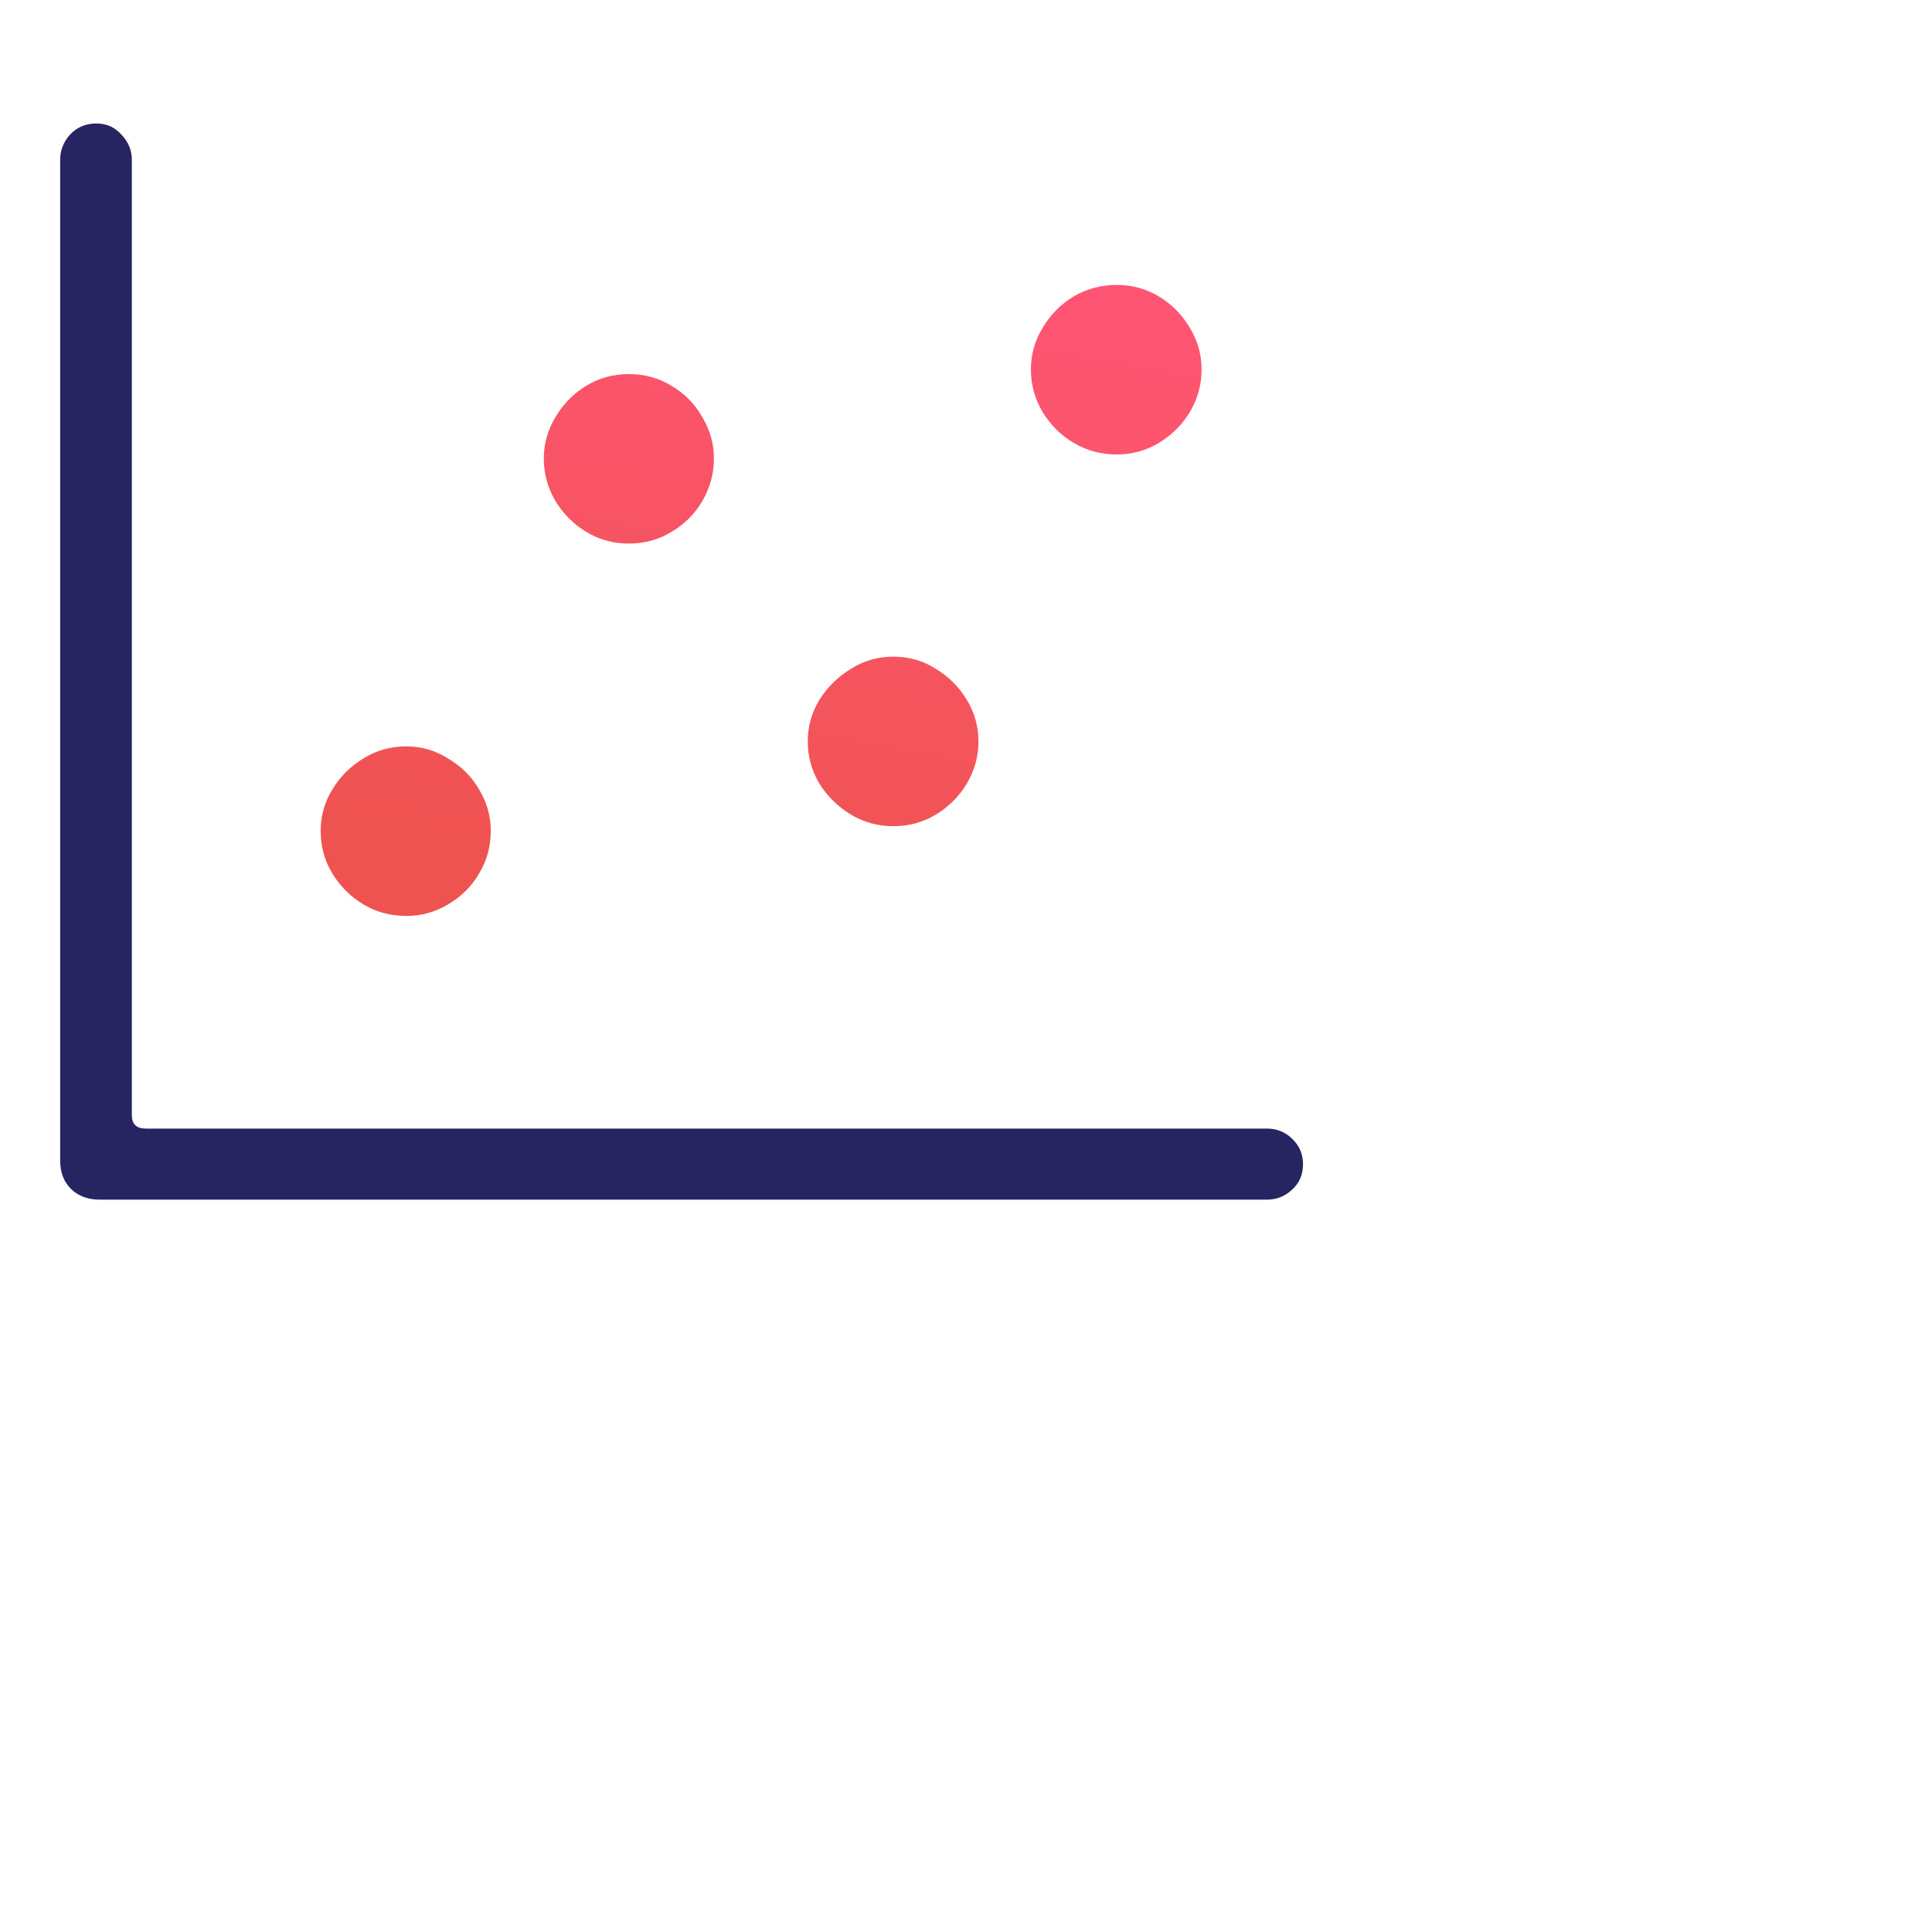 <?xml version="1.0" encoding="UTF-8"?>
<svg xmlns="http://www.w3.org/2000/svg" width="34" height="34" viewBox="0 0 34 34" fill="none">
  <path d="M1.756 21.112H22.295C22.466 21.112 22.613 21.054 22.736 20.938C22.866 20.822 22.931 20.671 22.931 20.487C22.931 20.309 22.866 20.159 22.736 20.036C22.613 19.919 22.466 19.861 22.295 19.861H2.566C2.402 19.861 2.32 19.783 2.32 19.625V2.809C2.32 2.645 2.259 2.498 2.136 2.368C2.02 2.238 1.873 2.173 1.695 2.173C1.51 2.173 1.356 2.238 1.233 2.368C1.117 2.498 1.059 2.645 1.059 2.809V20.425C1.059 20.63 1.121 20.794 1.244 20.918C1.374 21.047 1.544 21.112 1.756 21.112Z" fill="#272462"></path>
  <path d="M7.888 15.914C7.663 16.05 7.417 16.119 7.15 16.119C6.87 16.119 6.617 16.05 6.391 15.914C6.166 15.777 5.984 15.596 5.848 15.37C5.711 15.145 5.643 14.895 5.643 14.622C5.643 14.362 5.711 14.119 5.848 13.894C5.984 13.668 6.166 13.487 6.391 13.35C6.617 13.207 6.87 13.135 7.15 13.135C7.417 13.135 7.663 13.207 7.888 13.35C8.121 13.487 8.302 13.668 8.432 13.894C8.568 14.119 8.637 14.362 8.637 14.622C8.637 14.895 8.568 15.145 8.432 15.37C8.302 15.596 8.121 15.777 7.888 15.914Z" fill="url(#paint0_linear_1052_1528)"></path>
  <path d="M11.815 9.361C11.59 9.498 11.34 9.566 11.067 9.566C10.793 9.566 10.544 9.498 10.318 9.361C10.093 9.225 9.912 9.043 9.775 8.818C9.638 8.585 9.57 8.336 9.57 8.069C9.57 7.81 9.638 7.567 9.775 7.341C9.912 7.109 10.093 6.924 10.318 6.788C10.544 6.651 10.793 6.583 11.067 6.583C11.34 6.583 11.59 6.651 11.815 6.788C12.048 6.924 12.229 7.109 12.359 7.341C12.496 7.567 12.564 7.81 12.564 8.069C12.564 8.336 12.496 8.585 12.359 8.818C12.229 9.043 12.048 9.225 11.815 9.361Z" fill="url(#paint1_linear_1052_1528)"></path>
  <path d="M16.471 14.335C16.245 14.471 15.996 14.54 15.722 14.54C15.449 14.54 15.199 14.471 14.974 14.335C14.748 14.198 14.563 14.017 14.42 13.791C14.283 13.559 14.215 13.312 14.215 13.053C14.215 12.786 14.283 12.54 14.42 12.315C14.563 12.089 14.748 11.908 14.974 11.771C15.199 11.627 15.449 11.556 15.722 11.556C15.996 11.556 16.245 11.627 16.471 11.771C16.696 11.908 16.877 12.089 17.014 12.315C17.151 12.54 17.219 12.786 17.219 13.053C17.219 13.312 17.151 13.559 17.014 13.791C16.877 14.017 16.696 14.198 16.471 14.335Z" fill="url(#paint2_linear_1052_1528)"></path>
  <path d="M20.398 7.792C20.172 7.929 19.923 7.998 19.649 7.998C19.376 7.998 19.123 7.929 18.891 7.792C18.665 7.656 18.484 7.475 18.347 7.249C18.21 7.017 18.142 6.767 18.142 6.5C18.142 6.241 18.21 5.998 18.347 5.772C18.484 5.54 18.665 5.355 18.891 5.219C19.123 5.082 19.376 5.014 19.649 5.014C19.923 5.014 20.172 5.082 20.398 5.219C20.623 5.355 20.805 5.54 20.941 5.772C21.078 5.998 21.146 6.241 21.146 6.5C21.146 6.767 21.078 7.017 20.941 7.249C20.805 7.475 20.623 7.656 20.398 7.792Z" fill="url(#paint3_linear_1052_1528)"></path>
  <defs>
    <linearGradient id="paint0_linear_1052_1528" x1="18.583" y1="5.014" x2="16.324" y2="16.686" gradientUnits="userSpaceOnUse">
      <stop stop-color="#FF5574"></stop>
      <stop offset="1" stop-color="#EF5350"></stop>
    </linearGradient>
    <linearGradient id="paint1_linear_1052_1528" x1="18.583" y1="5.014" x2="16.324" y2="16.686" gradientUnits="userSpaceOnUse">
      <stop stop-color="#FF5574"></stop>
      <stop offset="1" stop-color="#EF5350"></stop>
    </linearGradient>
    <linearGradient id="paint2_linear_1052_1528" x1="18.583" y1="5.014" x2="16.324" y2="16.686" gradientUnits="userSpaceOnUse">
      <stop stop-color="#FF5574"></stop>
      <stop offset="1" stop-color="#EF5350"></stop>
    </linearGradient>
    <linearGradient id="paint3_linear_1052_1528" x1="18.583" y1="5.014" x2="16.324" y2="16.686" gradientUnits="userSpaceOnUse">
      <stop stop-color="#FF5574"></stop>
      <stop offset="1" stop-color="#EF5350"></stop>
    </linearGradient>
  </defs>
</svg>
